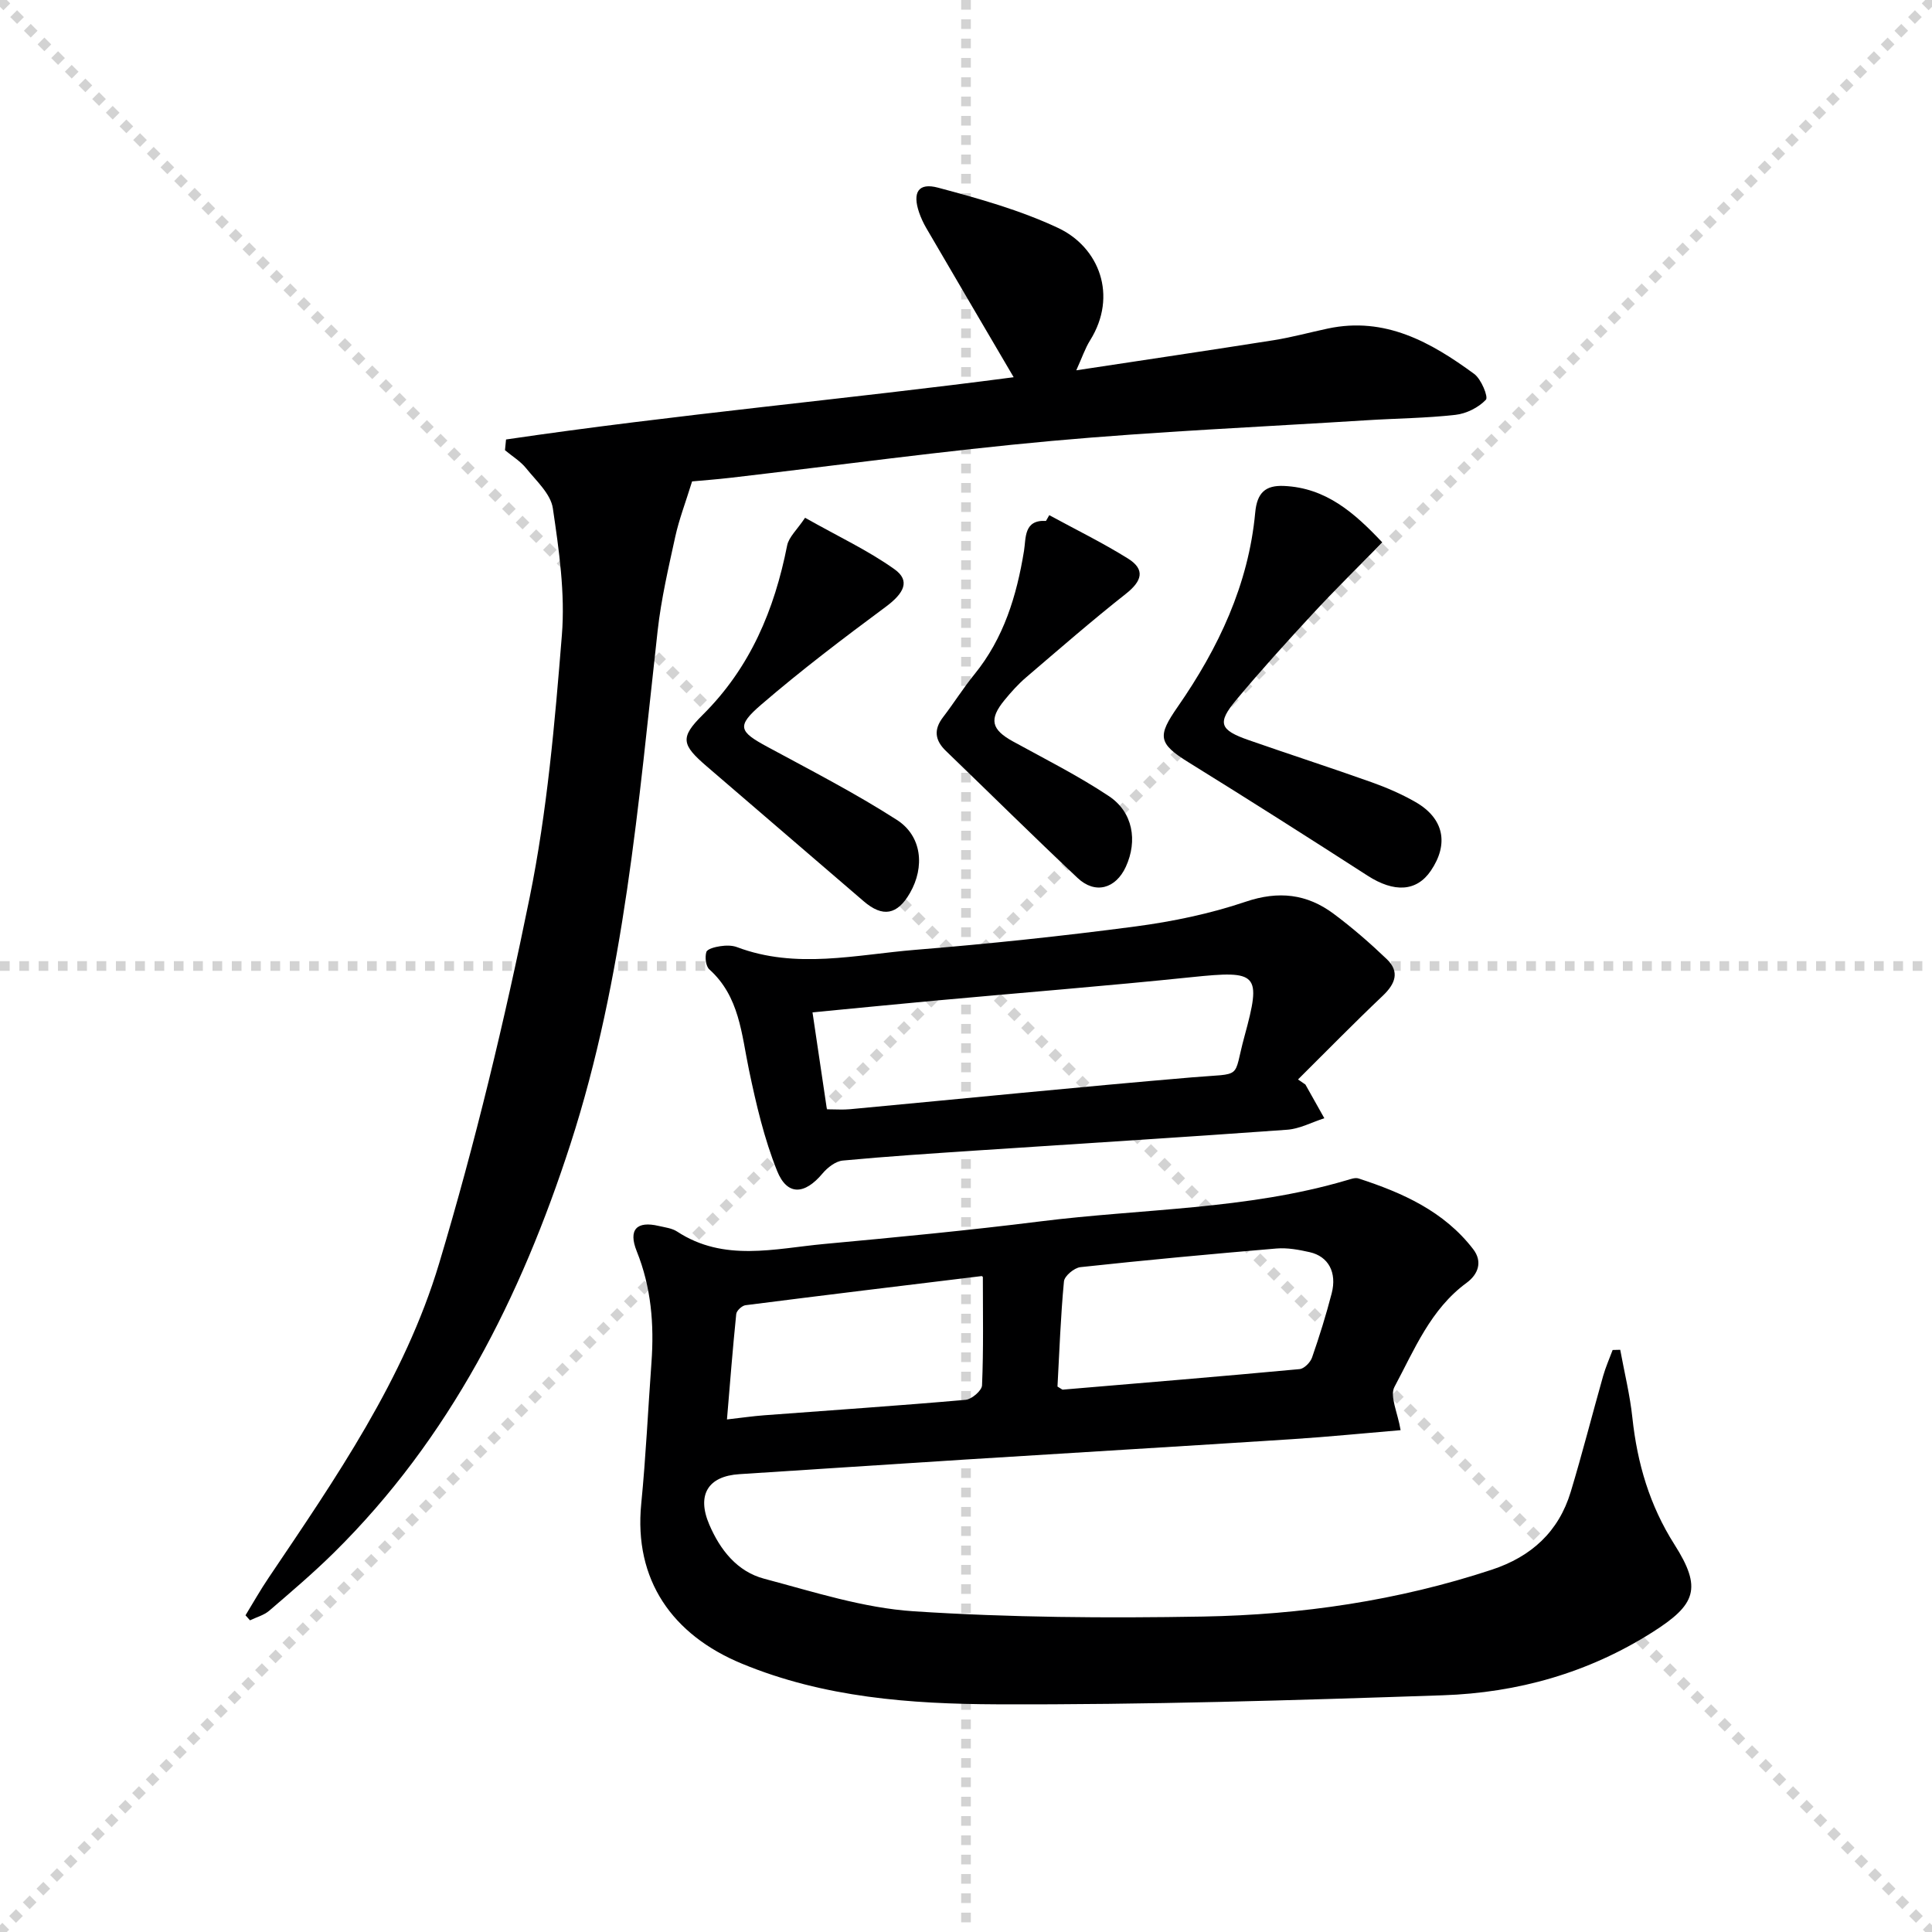 <svg enable-background="new 0 0 400 400" viewBox="0 0 400 400" xmlns="http://www.w3.org/2000/svg"><g stroke="lightgray" stroke-dasharray="1,1" stroke-width="1" transform="scale(2, 2)"><line x1="0" y1="0" x2="200" y2="200"></line><line x1="200" y1="0" x2="0" y2="200"></line><line x1="100" y1="0" x2="100" y2="200"></line><line x1="0" y1="100" x2="200" y2="100"></line></g><g fill="#000001"><path d="m289.98 296.1c-7.54.63-14.95 1.38-22.38 1.86-22.57 1.46-45.14 2.8-67.71 4.22-15.6.98-31.2 2.04-46.81 3.03-6.49.41-8.87 4.28-6.23 10.44 2.25 5.26 5.78 9.73 11.37 11.21 10.22 2.71 20.53 6.06 30.96 6.74 19.91 1.3 39.94 1.44 59.91 1.09 20.31-.36 40.35-3.29 59.77-9.7 8.2-2.71 13.84-7.86 16.34-16.11 2.4-7.94 4.44-15.98 6.7-23.96.52-1.85 1.31-3.61 1.98-5.42.52-.01 1.04-.02 1.57-.04.86 4.69 2.02 9.36 2.52 14.09 1.01 9.41 3.56 18.13 8.71 26.23 5.75 9.04 4.48 12.42-4.54 18.14-13.3 8.44-27.95 12.55-43.42 13.07-30.76 1.04-61.55 1.99-92.32 1.87-17.88-.07-35.8-1.38-52.83-8.43-14.37-5.95-22.36-17.31-20.81-33.08.96-9.74 1.41-19.53 2.12-29.29.57-7.88-.05-15.54-3.05-23-1.8-4.49 0-6.32 4.56-5.24 1.29.3 2.73.46 3.8 1.16 9.71 6.36 20.2 3.52 30.47 2.57 14.89-1.38 29.78-2.8 44.62-4.66 21.21-2.67 42.82-2.41 63.56-8.54.79-.23 1.73-.59 2.43-.36 9.09 2.95 17.69 6.78 23.73 14.63 2.02 2.62 1.02 5.23-1.35 6.97-7.47 5.47-10.81 13.84-14.93 21.53-1.05 1.91.66 5.33 1.26 8.98zm-71.04-9.03c.83.49.97.65 1.09.64 16.35-1.38 32.7-2.73 49.03-4.25.96-.09 2.24-1.39 2.59-2.41 1.52-4.37 2.9-8.8 4.06-13.27 1.12-4.33-.67-7.65-4.54-8.53-2.25-.51-4.63-.95-6.9-.76-13.54 1.14-27.08 2.4-40.59 3.86-1.27.14-3.3 1.83-3.4 2.95-.69 7.25-.94 14.53-1.34 21.77zm-15.45-22.68c-.02-.01-.15-.21-.26-.19-16.3 1.98-32.59 3.95-48.88 6.03-.73.09-1.85 1.13-1.92 1.82-.73 7.15-1.29 14.32-1.92 21.83 3.1-.35 5.39-.69 7.69-.86 13.91-1.05 27.83-1.98 41.72-3.2 1.26-.11 3.36-1.91 3.4-3 .32-7.45.17-14.9.17-22.43z"/><path d="m104.77 90.99c35.23-5.19 70.74-8.36 105.1-12.89-6.1-10.39-12.12-20.64-18.11-30.91-.58-1-1.08-2.08-1.46-3.17-1.43-4.18-.19-6.27 3.93-5.16 8.43 2.25 16.97 4.64 24.83 8.33 8.48 3.97 12.43 14 6.63 23.28-1.03 1.65-1.65 3.54-2.86 6.2 14.16-2.15 27.54-4.13 40.91-6.24 3.76-.6 7.45-1.62 11.18-2.41 11.84-2.52 21.33 2.82 30.3 9.4 1.46 1.07 2.96 4.78 2.42 5.34-1.53 1.62-4.04 2.88-6.3 3.13-6.1.69-12.27.73-18.41 1.12-21.73 1.37-43.51 2.32-65.19 4.28-22.15 2.01-44.21 5.04-66.31 7.61-3.1.36-6.21.59-8.14.77-1.37 4.43-2.7 7.87-3.48 11.43-1.41 6.45-2.92 12.92-3.65 19.46-3.99 35.78-6.87 71.74-18.05 106.29-10.27 31.72-24.95 60.91-49 84.64-4.26 4.2-8.83 8.09-13.38 12-1.09.93-2.63 1.33-3.97 1.98-.31-.35-.62-.69-.93-1.04 1.59-2.6 3.09-5.27 4.8-7.79 13.86-20.57 28.12-41.16 35.29-65.07 7.47-24.9 13.56-50.28 18.74-75.76 3.62-17.83 5.21-36.14 6.67-54.31.7-8.67-.59-17.59-1.87-26.27-.44-2.98-3.43-5.67-5.52-8.27-1.18-1.47-2.91-2.51-4.39-3.75.07-.75.14-1.48.22-2.22z"/><path d="m270.27 224.54c1.31 2.33 2.62 4.65 3.92 6.98-2.57.82-5.09 2.19-7.7 2.38-21.38 1.55-42.78 2.87-64.17 4.29-9.28.62-18.57 1.22-27.83 2.09-1.49.14-3.16 1.44-4.19 2.67-3.7 4.42-7.32 4.67-9.41-.53-2.68-6.67-4.34-13.82-5.82-20.89-1.56-7.46-1.96-15.21-8.21-20.83-.74-.67-.94-2.51-.62-3.59.19-.65 1.84-1.06 2.88-1.21 1.13-.17 2.42-.2 3.46.19 12.26 4.63 24.66 1.56 36.95.56 15.22-1.24 30.43-2.84 45.57-4.84 7.7-1.02 15.44-2.63 22.78-5.11 6.85-2.32 12.72-1.63 18.25 2.5 3.85 2.87 7.5 6.04 10.97 9.36 2.74 2.62 1.81 5.11-.81 7.6-5.97 5.66-11.72 11.54-17.55 17.33.51.35 1.02.7 1.53 1.05zm-99.07 5.13c1.87 0 3.34.12 4.79-.02 23.62-2.2 47.23-4.6 70.87-6.6 10.72-.91 8.32.56 10.79-8.47 3.59-13.13 2.79-13.69-10.94-12.27-17.65 1.83-35.35 3.23-53.02 4.85-8.37.77-16.72 1.6-25.47 2.44 1.03 6.98 2 13.46 2.98 20.07z"/><path d="m286.18 112.29c-5.08 5.2-9.82 9.85-14.33 14.72-5.42 5.86-10.8 11.78-15.91 17.91-3.98 4.78-3.44 6.21 2.58 8.31 8.47 2.96 17.02 5.72 25.47 8.73 3.11 1.11 6.19 2.44 9.05 4.08 5.9 3.37 6.98 8.65 3.21 14.22-2.96 4.37-7.61 4.58-13.12 1.03-12.27-7.91-24.59-15.74-37.01-23.43-6.43-3.98-6.48-5.49-2.27-11.55 8.4-12.11 14.65-25.27 16.03-40.2.38-4.09 2.11-5.67 5.94-5.5 8.73.38 14.61 5.58 20.36 11.68z"/><path d="m166.68 107.2c6.91 3.9 13.07 6.77 18.52 10.66 3.32 2.37 1.99 4.95-1.81 7.77-8.78 6.51-17.51 13.13-25.79 20.26-5.19 4.47-4.6 5.56 1.31 8.75 9.02 4.88 18.18 9.59 26.79 15.12 5.2 3.35 5.78 9.75 2.71 15.1-2.63 4.59-5.66 5.12-9.6 1.73-10.82-9.31-21.65-18.6-32.47-27.91-5.23-4.5-5.61-5.96-.84-10.69 9.84-9.77 14.84-21.75 17.47-35.06.35-1.75 2.06-3.25 3.71-5.73z"/><path d="m217.24 106.66c5.44 2.96 11.03 5.7 16.28 8.97 3.71 2.31 2.87 4.72-.43 7.32-7.04 5.55-13.81 11.45-20.63 17.28-1.64 1.4-3.1 3.03-4.47 4.7-3.29 3.99-2.75 6.12 1.76 8.59 6.67 3.66 13.5 7.1 19.82 11.3 5 3.32 5.99 9.24 3.53 14.62-2.1 4.58-6.36 5.76-9.99 2.34-9.19-8.65-18.16-17.53-27.25-26.29-2.3-2.21-2.6-4.42-.6-7.02 2.23-2.9 4.17-6.02 6.48-8.85 6.08-7.48 8.75-16.25 10.27-25.57.43-2.66-.08-6.47 4.55-6.2.22-.39.45-.79.68-1.19z"/></g></svg>